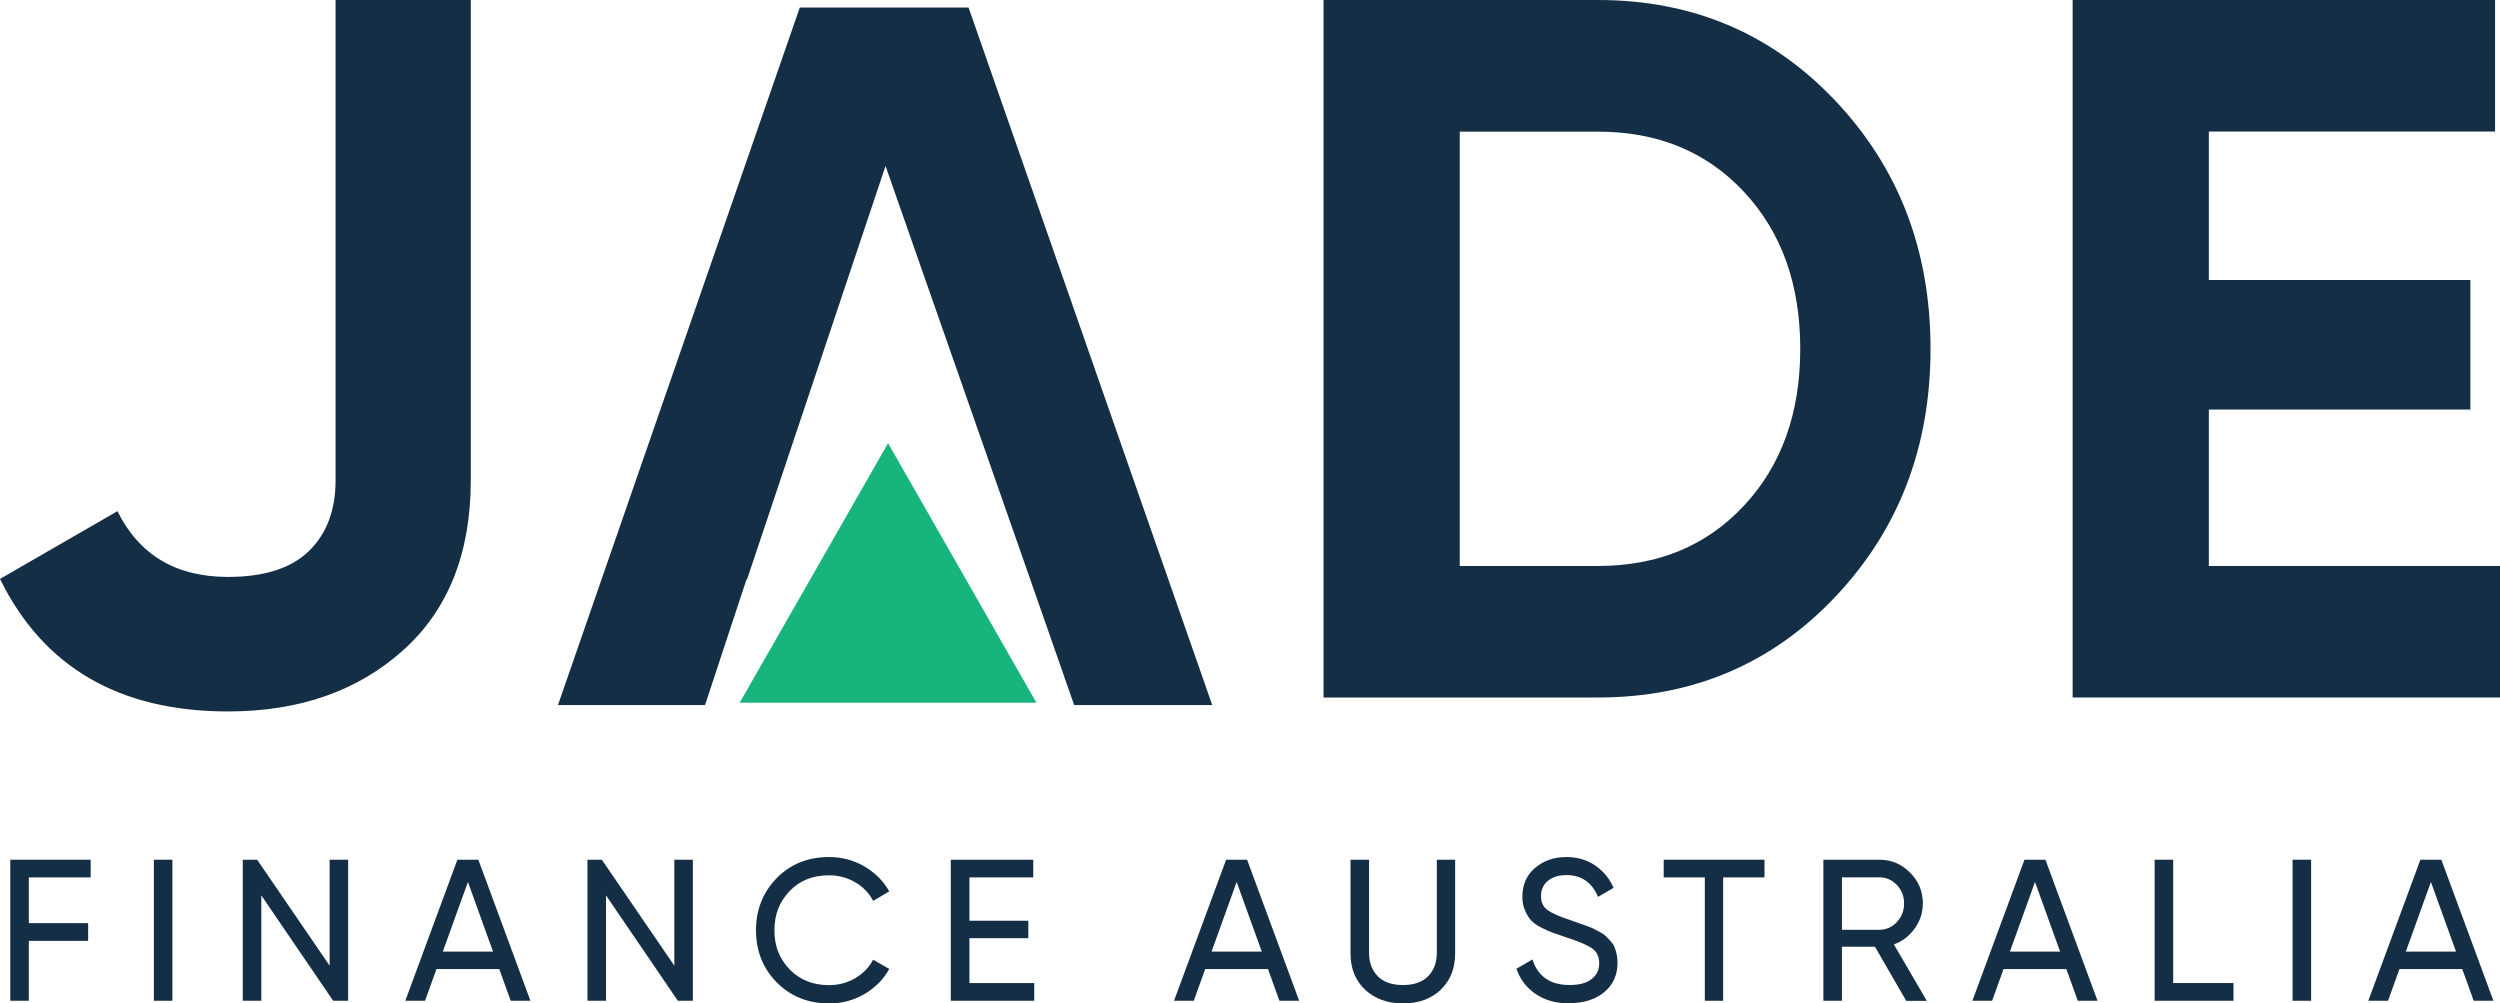<?xml version="1.0" encoding="UTF-8"?>
<svg xmlns="http://www.w3.org/2000/svg" width="147" height="59" viewBox="0 0 147 59" fill="none">
  <g clip-path="url(#clip0_416_11177)">
    <path d="M13.406 41.833C7.022 41.833 2.553 39.236 0 34.041L6.906 30.057C8.183 32.635 10.349 33.923 13.406 33.923C15.534 33.923 17.12 33.416 18.165 32.4C19.209 31.385 19.732 29.998 19.732 28.24V0H27.682V28.24C27.682 32.537 26.347 35.877 23.678 38.259C21.008 40.642 17.584 41.833 13.406 41.833Z" fill="#142E46"></path>
    <path d="M93.958 0C99.529 0 104.178 1.973 107.912 5.918C111.645 9.863 113.515 14.726 113.515 20.507C113.515 26.288 111.645 31.15 107.912 35.096C104.178 39.041 99.529 41.013 93.958 41.013H77.824V0H93.958ZM93.958 33.279C97.478 33.279 100.341 32.101 102.547 29.731C104.752 27.368 105.855 24.295 105.855 20.507C105.855 16.718 104.752 13.645 102.547 11.282C100.341 8.919 97.478 7.741 93.958 7.741H85.833V33.279H93.958Z" fill="#142E46"></path>
    <path d="M129.88 33.279H147V41.013H121.871V0H146.71V7.734H129.88V16.464H145.259V24.081H129.88V33.279Z" fill="#142E46"></path>
    <path d="M52.217 41.319H43.492L47.858 33.689L52.217 26.059L56.582 33.689L60.941 41.319H52.217Z" fill="#17B57C"></path>
    <path d="M56.951 0.443H47.027L32.809 41.456H41.456L43.893 34.073H43.925L52.069 9.759L60.581 34.073L63.16 41.456H71.279L56.951 0.443Z" fill="#142E46"></path>
    <path d="M5.338 51.592H1.695V54.281H5.184V55.322H1.695V58.844H0.605V50.551H5.332V51.592H5.338Z" fill="#142E46"></path>
    <path d="M9.047 50.551H10.137V58.844H9.047V50.551Z" fill="#142E46"></path>
    <path d="M19.382 50.551H20.472V58.844H19.589L15.365 52.647V58.844H14.275V50.551H15.12L19.382 56.781V50.551Z" fill="#142E46"></path>
    <path d="M30.029 58.844L29.358 56.983H25.663L24.993 58.844H23.832L26.895 50.551H28.127L31.189 58.844H30.029ZM26.037 55.954H28.991L27.514 51.859L26.037 55.954Z" fill="#142E46"></path>
    <path d="M39.65 50.551H40.74V58.844H39.856L35.633 52.647V58.844H34.543V50.551H35.388L39.65 56.781V50.551Z" fill="#142E46"></path>
    <path d="M48.748 59C47.503 59 46.478 58.583 45.665 57.757C44.853 56.93 44.453 55.908 44.453 54.697C44.453 53.486 44.859 52.471 45.665 51.637C46.478 50.81 47.503 50.394 48.748 50.394C49.502 50.394 50.192 50.576 50.818 50.941C51.443 51.305 51.94 51.794 52.288 52.412L51.34 52.972C51.108 52.516 50.753 52.151 50.289 51.878C49.825 51.605 49.309 51.468 48.748 51.468C47.8 51.468 47.026 51.774 46.433 52.392C45.833 53.011 45.536 53.779 45.536 54.703C45.536 55.628 45.833 56.383 46.433 57.002C47.032 57.62 47.806 57.926 48.748 57.926C49.309 57.926 49.825 57.789 50.289 57.516C50.753 57.242 51.101 56.884 51.34 56.429L52.288 56.975C51.946 57.594 51.456 58.082 50.824 58.453C50.192 58.818 49.496 59.007 48.748 59.007V59Z" fill="#142E46"></path>
    <path d="M56.996 57.803H60.813V58.844H55.906V50.551H60.755V51.592H57.002V54.138H60.465V55.166H57.002V57.796L56.996 57.803Z" fill="#142E46"></path>
    <path d="M75.23 58.844L74.559 56.983H70.865L70.194 58.844H69.033L72.096 50.551H73.328L76.391 58.844H75.23ZM71.239 55.954H74.192L72.715 51.859L71.239 55.954Z" fill="#142E46"></path>
    <path d="M84.717 58.2C84.143 58.734 83.408 59.001 82.499 59.001C81.59 59.001 80.848 58.734 80.274 58.2C79.7 57.666 79.41 56.956 79.41 56.058V50.551H80.5V56.013C80.5 56.598 80.674 57.061 81.016 57.406C81.358 57.751 81.854 57.92 82.492 57.92C83.131 57.92 83.627 57.751 83.969 57.406C84.311 57.061 84.485 56.598 84.485 56.013V50.551H85.562V56.058C85.562 56.95 85.278 57.666 84.704 58.2H84.717Z" fill="#142E46"></path>
    <path d="M92.274 59C91.507 59 90.849 58.818 90.307 58.453C89.766 58.089 89.385 57.594 89.166 56.962L90.108 56.416C90.43 57.418 91.159 57.919 92.3 57.919C92.861 57.919 93.293 57.802 93.59 57.568C93.886 57.334 94.034 57.028 94.034 56.637C94.034 56.246 93.886 55.947 93.59 55.745C93.293 55.55 92.796 55.341 92.1 55.12C91.758 55.003 91.5 54.912 91.313 54.847C91.133 54.782 90.907 54.684 90.636 54.547C90.365 54.41 90.165 54.267 90.03 54.117C89.895 53.974 89.779 53.779 89.675 53.545C89.572 53.31 89.514 53.037 89.514 52.737C89.514 52.021 89.766 51.448 90.269 51.025C90.772 50.602 91.378 50.394 92.1 50.394C92.751 50.394 93.312 50.557 93.796 50.889C94.279 51.221 94.641 51.657 94.879 52.204L93.963 52.737C93.609 51.885 92.99 51.455 92.1 51.455C91.655 51.455 91.294 51.566 91.023 51.787C90.752 52.008 90.61 52.308 90.61 52.685C90.61 53.063 90.739 53.323 90.997 53.512C91.255 53.701 91.7 53.896 92.338 54.105C92.558 54.183 92.719 54.241 92.816 54.274C92.912 54.306 93.061 54.358 93.261 54.43C93.46 54.502 93.609 54.56 93.699 54.606C93.789 54.651 93.918 54.723 94.08 54.808C94.241 54.892 94.357 54.977 94.434 55.055C94.512 55.133 94.602 55.231 94.712 55.348C94.815 55.465 94.892 55.582 94.937 55.7C94.982 55.817 95.027 55.953 95.06 56.11C95.092 56.266 95.111 56.429 95.111 56.604C95.111 57.334 94.847 57.906 94.325 58.343C93.802 58.772 93.119 58.987 92.274 58.987V59Z" fill="#142E46"></path>
    <path d="M103.752 50.551V51.592H101.321V58.844H100.244V51.592H97.826V50.551H103.752Z" fill="#142E46"></path>
    <path d="M112.083 58.844L110.246 55.667H108.305V58.844H107.215V50.551H110.503C111.206 50.551 111.812 50.804 112.309 51.306C112.812 51.807 113.063 52.413 113.063 53.122C113.063 53.662 112.902 54.151 112.586 54.593C112.27 55.036 111.864 55.349 111.361 55.531L113.296 58.851H112.083V58.844ZM108.305 51.579V54.672H110.497C110.903 54.672 111.251 54.522 111.535 54.216C111.819 53.91 111.961 53.545 111.961 53.122C111.961 52.699 111.819 52.334 111.535 52.035C111.251 51.736 110.903 51.586 110.497 51.586H108.305V51.579Z" fill="#142E46"></path>
    <path d="M122.173 58.844L121.503 56.983H117.808L117.137 58.844H115.977L119.039 50.551H120.271L123.334 58.844H122.173ZM118.182 55.954H121.135L119.658 51.859L118.182 55.954Z" fill="#142E46"></path>
    <path d="M127.783 57.803H131.33V58.844H126.693V50.551H127.783V57.803Z" fill="#142E46"></path>
    <path d="M134.805 50.551H135.894V58.844H134.805V50.551Z" fill="#142E46"></path>
    <path d="M145.453 58.844L144.782 56.983H141.087L140.417 58.844H139.256L142.319 50.551H143.55L146.613 58.844H145.453ZM141.461 55.954H144.414L142.938 51.859L141.461 55.954Z" fill="#142E46"></path>
  </g>
  <defs>
    <clipPath id="clip0_416_11177">
      <rect width="147" height="59" fill="white"></rect>
    </clipPath>
  </defs>
</svg>
